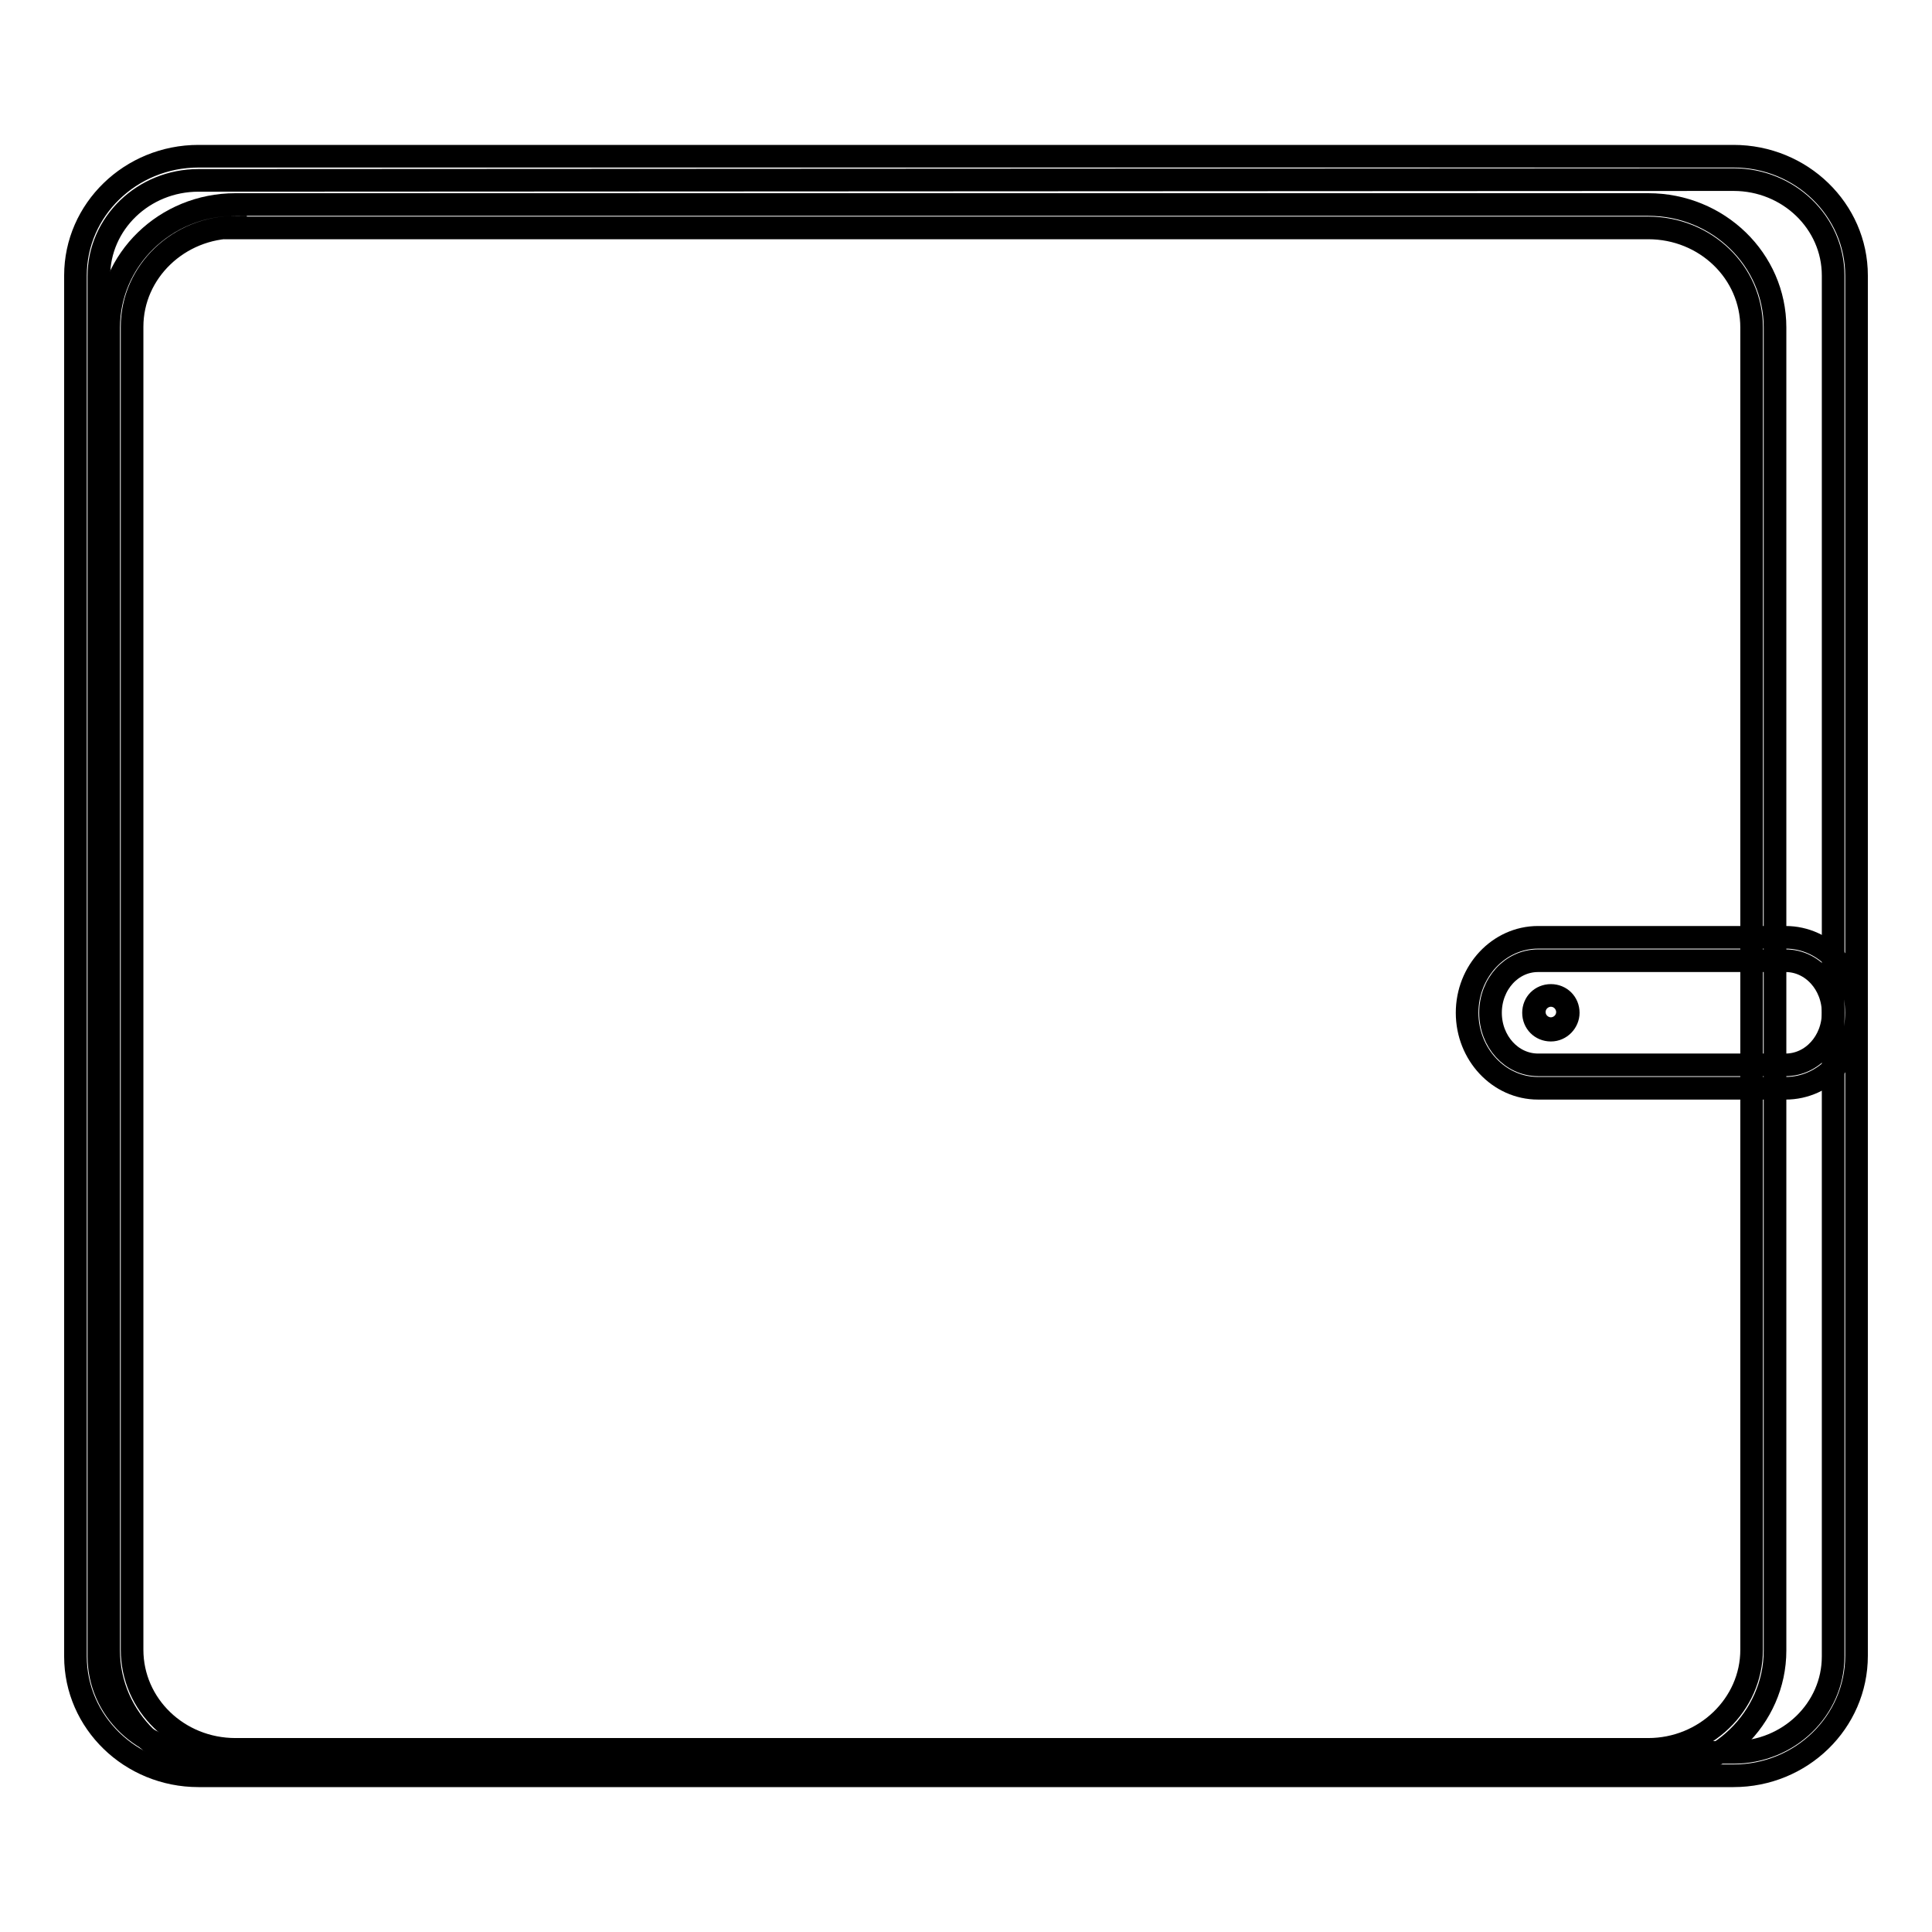 <?xml version="1.0" encoding="utf-8"?>
<!-- Svg Vector Icons : http://www.onlinewebfonts.com/icon -->
<!DOCTYPE svg PUBLIC "-//W3C//DTD SVG 1.1//EN" "http://www.w3.org/Graphics/SVG/1.1/DTD/svg11.dtd">
<svg version="1.1" xmlns="http://www.w3.org/2000/svg" xmlns:xlink="http://www.w3.org/1999/xlink" x="0px" y="0px" viewBox="0 0 256 256" enable-background="new 0 0 256 256" xml:space="preserve">
<g> <path stroke-width="3" fill-opacity="0" stroke="#000000"  d="M229.7,235.3H26.3c-9,0-16.3-7.1-16.3-15.8V36.5c0-8.7,7.3-15.8,16.3-15.8h203.4c9,0,16.3,7.1,16.3,15.8 v182.9C246,228.2,238.7,235.3,229.7,235.3L229.7,235.3z M26.3,23.9c-7.3,0-13.2,5.7-13.2,12.7v182.9c0,7,5.9,12.7,13.2,12.7h203.4 c7.3,0,13.2-5.7,13.2-12.7V36.5c0-7-5.9-12.7-13.2-12.7L26.3,23.9L26.3,23.9z"/> <path stroke-width="3" fill-opacity="0" stroke="#000000"  d="M218.4,235H31.2c-9.3,0-16.8-7.3-16.8-16.3V43.4c0-9,7.5-16.3,16.8-16.3h187.2c9.3,0,16.8,7.3,16.8,16.3 v175.3C235.2,227.7,227.6,235,218.4,235z M31.2,30.1c-7.5,0-13.7,5.9-13.7,13.2v175.3c0,7.3,6.1,13.2,13.7,13.2h187.2 c7.5,0,13.7-5.9,13.7-13.2V43.4c0-7.3-6.1-13.2-13.7-13.2H31.2z"/> <path stroke-width="3" fill-opacity="0" stroke="#000000"  d="M236.6,144.2h-32.8c-5.2,0-9.4-4.5-9.4-10c0-5.5,4.2-10,9.4-10h32.8c5.2,0,9.4,4.5,9.4,10 C246,139.7,241.8,144.2,236.6,144.2z M203.8,127.3c-3.5,0-6.3,3.1-6.3,6.9c0,3.8,2.8,6.9,6.3,6.9h32.8c3.5,0,6.3-3.1,6.3-6.9 c0-3.8-2.8-6.9-6.3-6.9H203.8z"/> <path stroke-width="3" fill-opacity="0" stroke="#000000"  d="M205.5,136.5c-1.3,0-2.3-1-2.3-2.3c0-1.3,1-2.3,2.3-2.3c1.3,0,2.3,1,2.3,2.3 C207.8,135.4,206.8,136.5,205.5,136.5z M205.5,133.3c-0.5,0-0.8,0.4-0.8,0.8c0,0.5,0.4,0.8,0.8,0.8c0.5,0,0.8-0.4,0.8-0.8 S206,133.3,205.5,133.3z"/></g>
</svg>